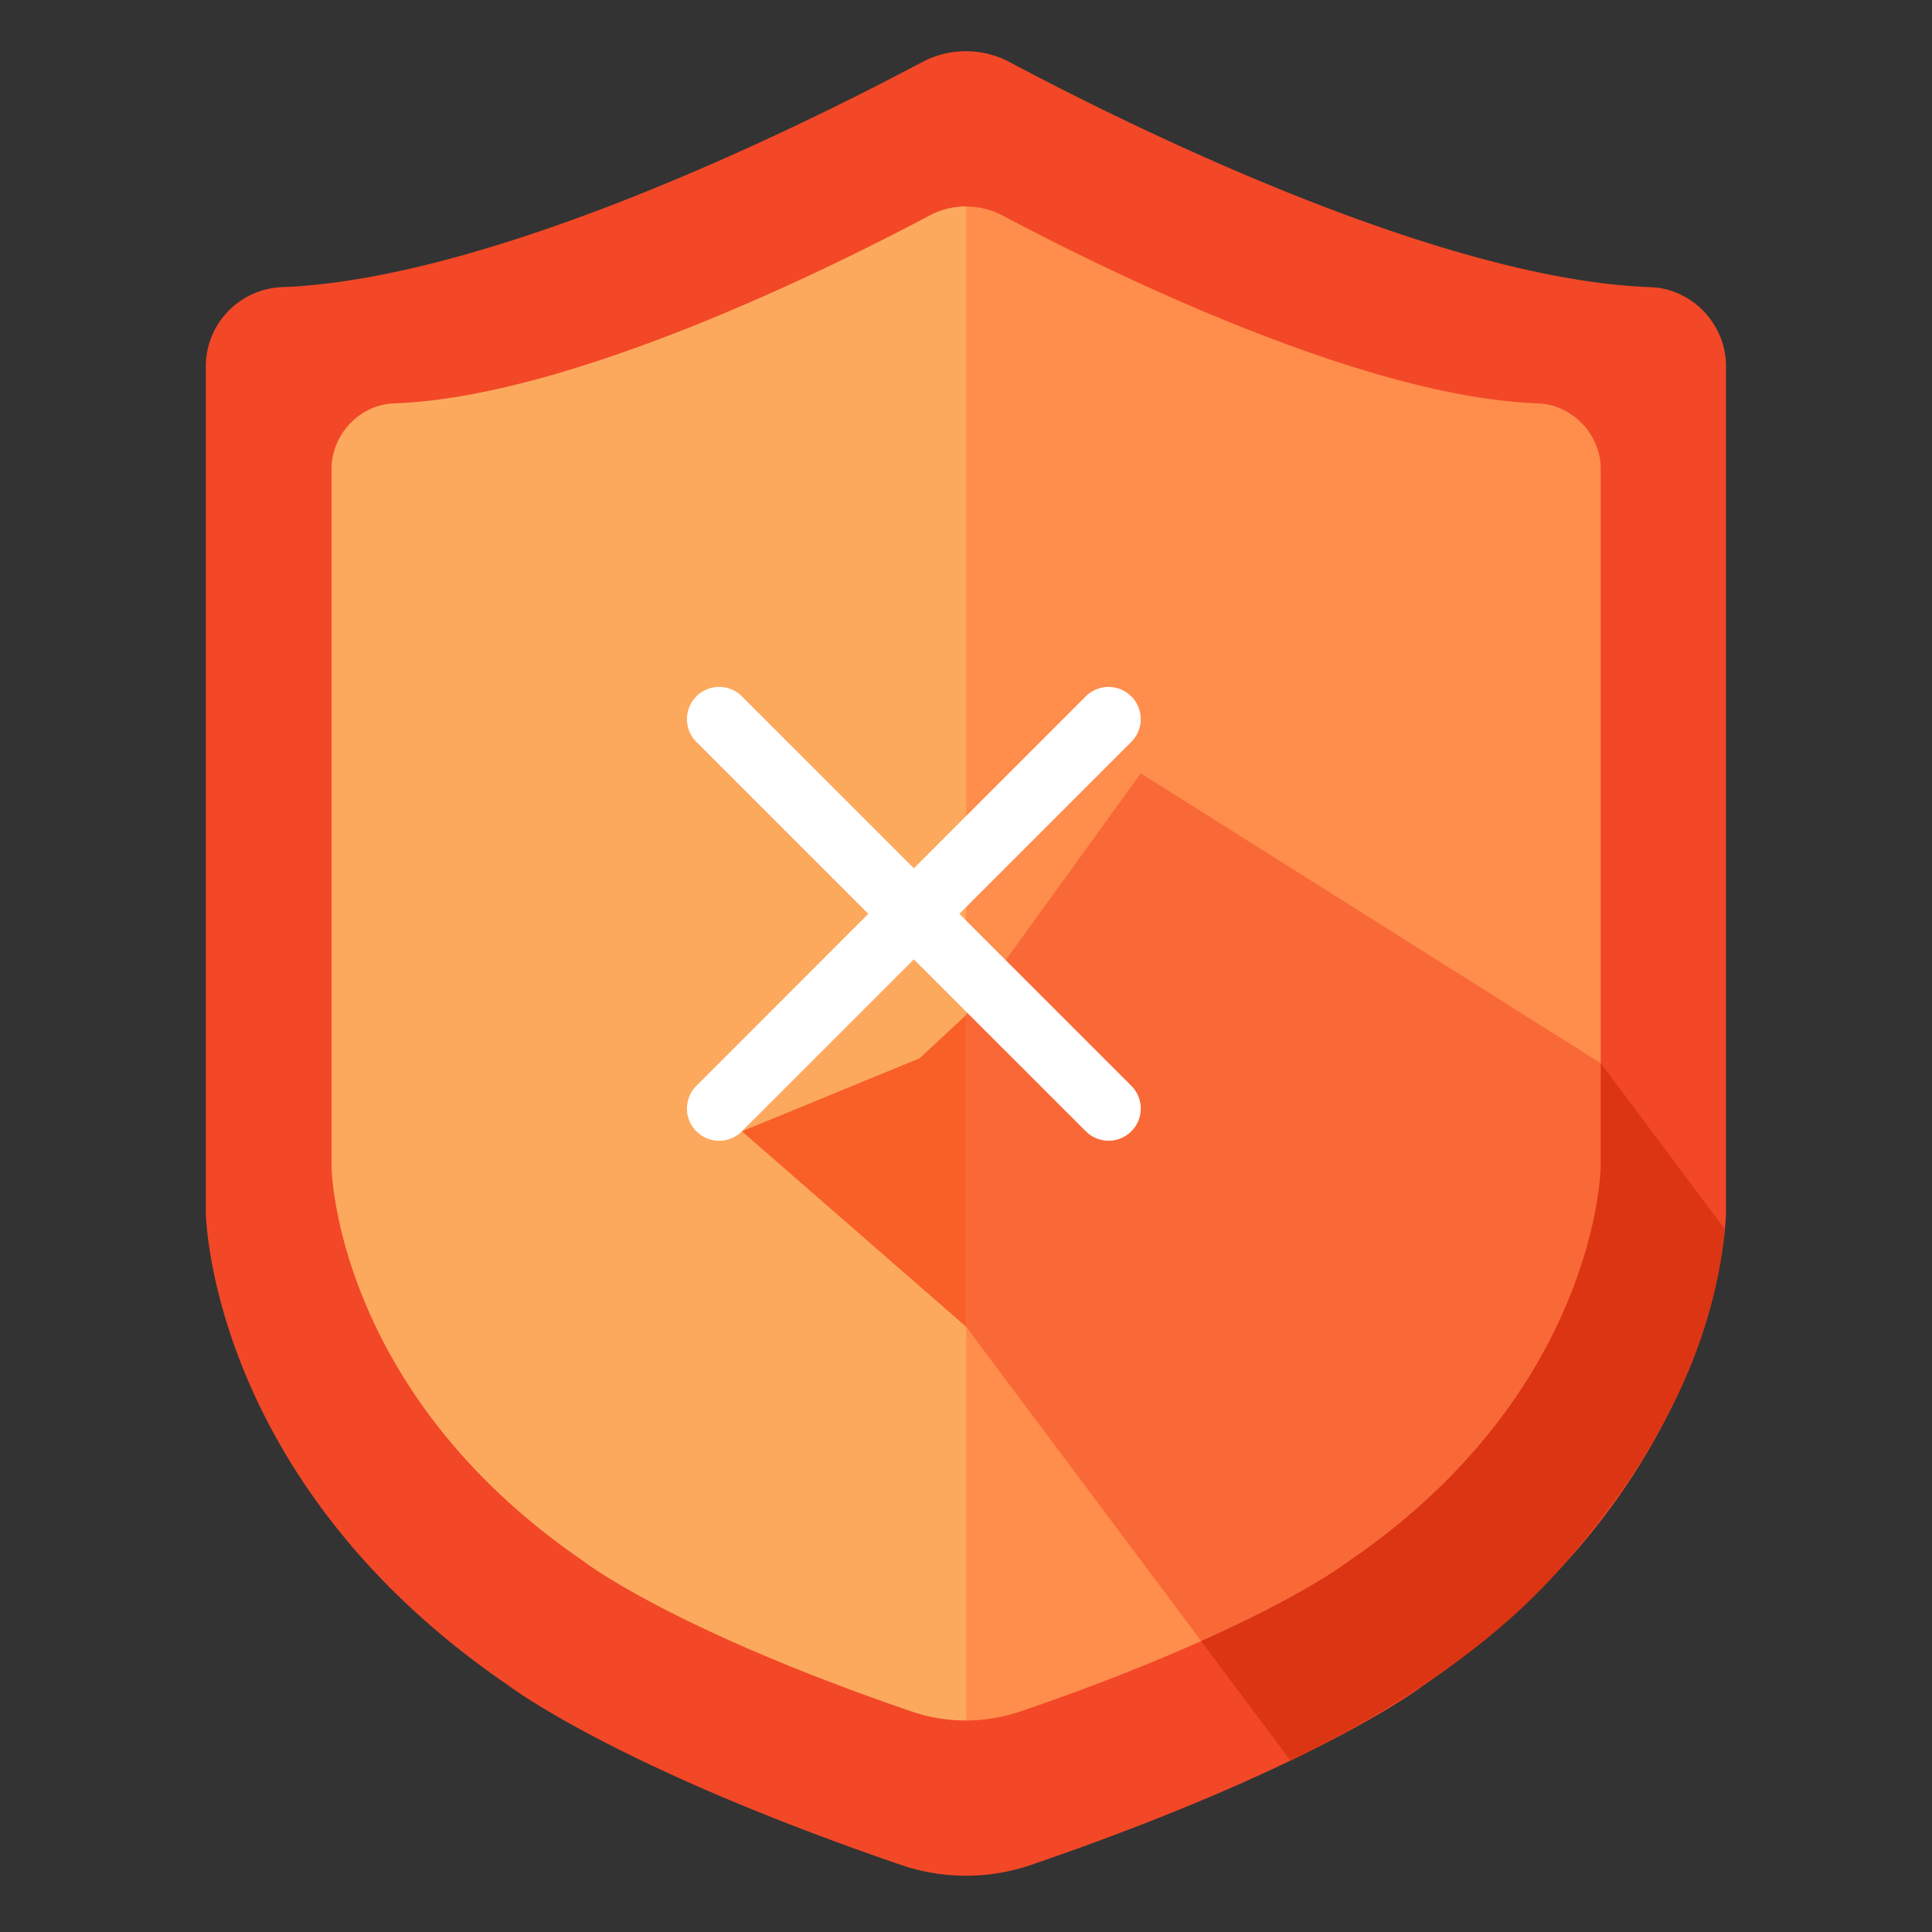 <svg class="svg-icon" style="width: 1em;height: 1em;vertical-align: middle;fill: currentColor;overflow: hidden;" viewBox="0 0 1024 1024" version="1.1" xmlns="http://www.w3.org/2000/svg"><rect x="0" y="0" width="1024" height="1024" fill="#333333" stroke="none"/><path d="M477.389 988.399a106.53 106.53 0 0 0 69.222 0c152.781-52.395 207.974-95.198 207.974-95.198 158.822-108.305 160.222-250.505 160.222-250.505V193.911c0-22.016-17.92-40.926-39.936-41.711-112.64-3.994-278.767-86.801-339.558-119.194a49.493 49.493 0 0 0-46.729 0c-60.757 32.29-226.782 115.2-339.593 119.194A42.086 42.086 0 0 0 109.09 193.911v448.785s1.399 142.199 160.222 250.505c0.102 0 55.296 42.803 208.077 95.198z" fill="#F24827" /><path d="M483.089 907.093a89.429 89.429 0 0 0 57.822 0c127.59-43.691 173.705-79.497 173.705-79.497 132.574-90.385 133.803-209.203 133.803-209.203V248.593c0-18.398-15.019-34.099-33.314-34.816-94.106-3.277-232.789-72.465-283.511-99.465a41.438 41.438 0 0 0-38.98 0c-50.722 26.965-189.44 96.188-283.511 99.499-18.295 0.58-33.314 16.384-33.314 34.816v369.766s1.229 118.784 133.803 209.237c-0.205 0 45.909 35.772 173.5 79.462z" fill="#FF8D4C" /><path d="M512 109.397c-6.69 0-13.414 1.604-19.49 4.915-50.722 26.965-189.44 96.188-283.511 99.499-18.295 0.58-33.314 16.384-33.314 34.816v369.766s1.229 118.784 133.803 209.237c0 0 46.114 35.772 173.739 79.462 9.284 3.209 19.081 4.779 28.877 4.779V109.431H512z" fill="#FAC570" opacity=".501" /><path d="M848.384 563.507v54.886s-1.195 118.784-133.803 209.237c0 0-22.084 17.169-77.995 42.155l47.445 63.42c55.159-27.409 104.175-59.017 140.459-99.089 59.733-67.243 84.105-126.805 89.805-182.511l-65.877-88.098z" fill="#DC3514" /><path d="M848.384 563.507l-243.746-153.634L512 538.01v165.103l124.587 166.571c55.91-25.088 78.029-42.189 78.029-42.189 132.574-90.283 133.803-209.101 133.803-209.101V563.541z" fill="#F34E27" opacity=".557" /><path d="M487.424 560.913l-94.208 38.707L512 703.147v-165.103z" fill="#F86027" /><path d="M369.084 369.084a17.067 17.067 0 0 1 24.132 0l91.136 91.136 91.136-91.136a17.067 17.067 0 0 1 22.221-1.638l1.911 1.638a17.067 17.067 0 0 1 0 24.132l-91.136 91.136 91.136 91.136a17.067 17.067 0 0 1 1.673 22.221l-1.673 1.911a17.067 17.067 0 0 1-24.098 0l-91.17-91.136-91.136 91.136a17.067 17.067 0 0 1-22.187 1.673l-1.946-1.673a17.067 17.067 0 0 1 0-24.098l91.136-91.17-91.136-91.136a17.067 17.067 0 0 1-1.638-22.187l1.638-1.946z" fill="#FFFFFF" /></svg>
